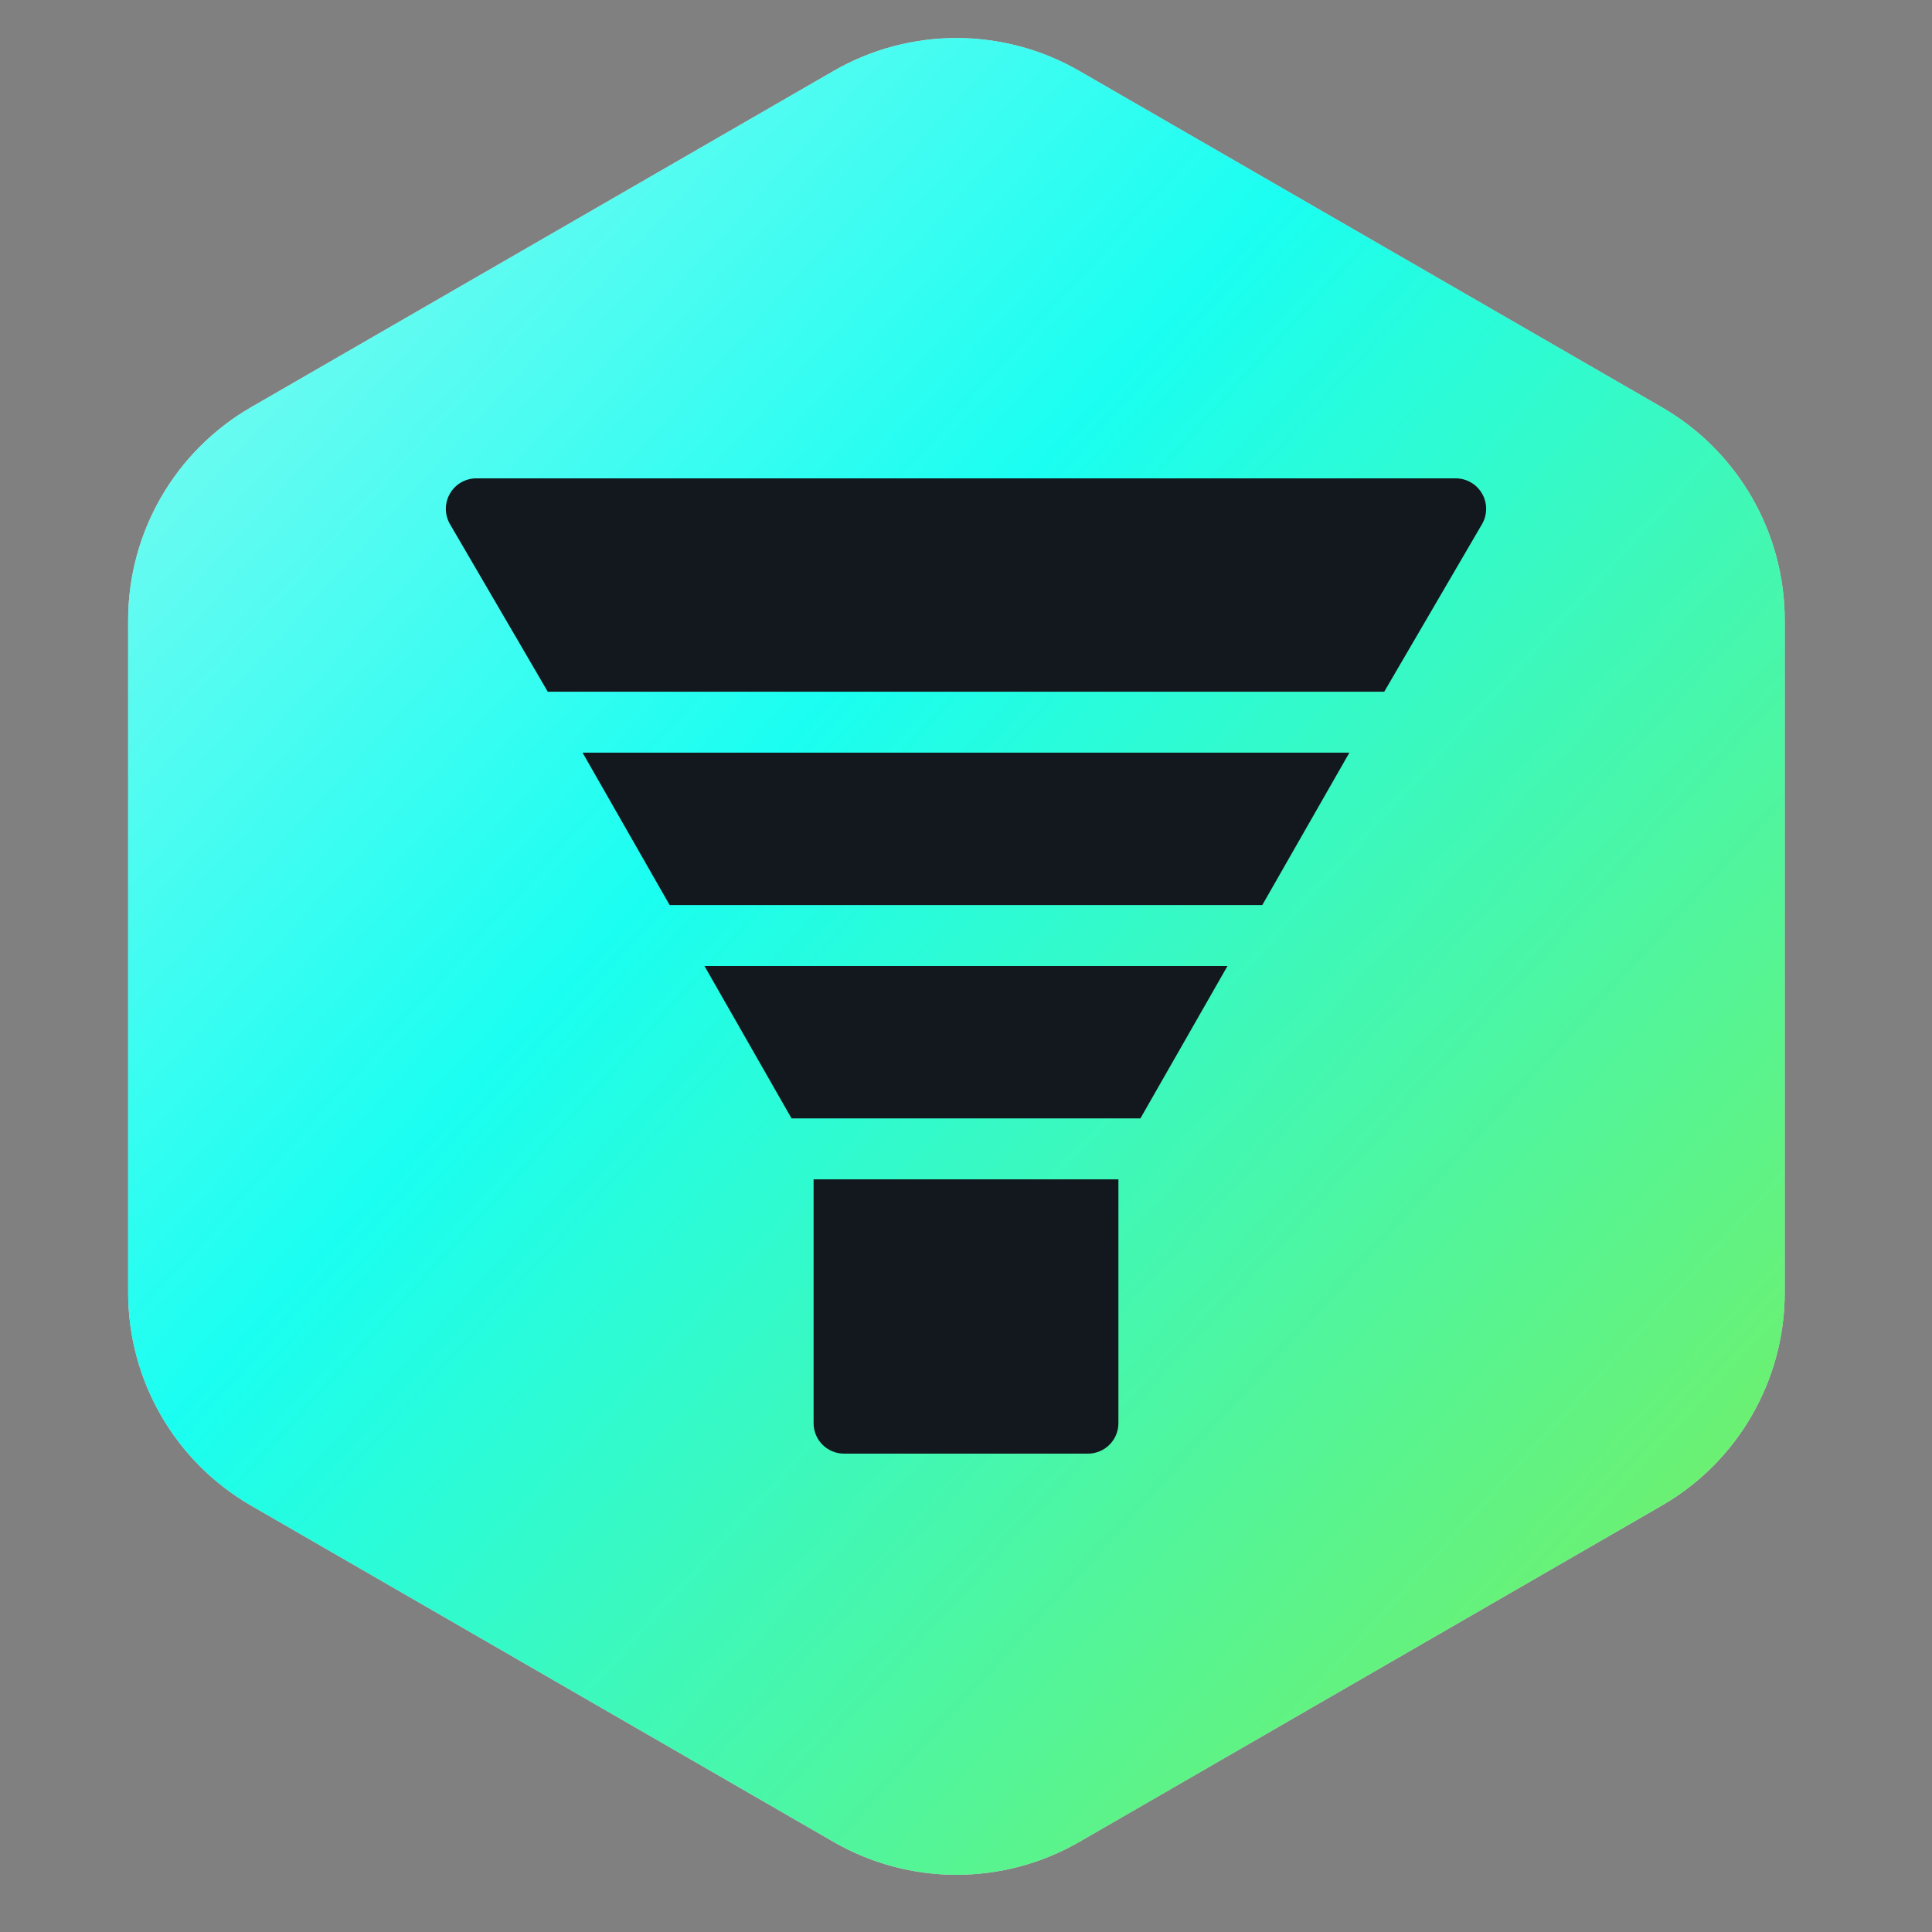 <?xml version="1.0" encoding="UTF-8"?> <svg xmlns="http://www.w3.org/2000/svg" width="52" height="52" viewBox="0 0 52 52" fill="none"><rect x="0" y="0" width="52" height="52" fill="#808080" stroke="none"/><path d="M22.433 1.911C24.48 0.728 27.004 0.728 29.052 1.911L44.726 10.96C46.774 12.143 48.036 14.328 48.036 16.693V34.792C48.036 37.156 46.774 39.342 44.726 40.524L29.052 49.574C27.004 50.756 24.48 50.756 22.433 49.574L6.759 40.524C4.71 39.342 3.449 37.156 3.449 34.792V16.693C3.449 14.328 4.71 12.143 6.759 10.96L22.433 1.911Z" fill="#D9D9D9"></path><path d="M22.433 1.911C24.48 0.728 27.004 0.728 29.052 1.911L44.726 10.96C46.774 12.143 48.036 14.328 48.036 16.693V34.792C48.036 37.156 46.774 39.342 44.726 40.524L29.052 49.574C27.004 50.756 24.48 50.756 22.433 49.574L6.759 40.524C4.71 39.342 3.449 37.156 3.449 34.792V16.693C3.449 14.328 4.71 12.143 6.759 10.96L22.433 1.911Z" fill="url(#paint0_linear_93_113799)"></path><g clip-path="url(#clip0_93_113799)"><path d="M39.889 13.284C39.742 13.03 39.472 12.875 39.18 12.875H12.82C12.528 12.875 12.258 13.03 12.111 13.284C11.964 13.537 11.963 13.848 12.108 14.102L14.743 18.617H37.257L39.892 14.102C40.037 13.848 40.036 13.537 39.889 13.284Z" fill="#13181E"></path><path d="M18.961 26L21.305 30.102H30.694L33.038 26H18.961Z" fill="#13181E"></path><path d="M15.68 20.258L18.023 24.359H33.975L36.319 20.258H15.68Z" fill="#13181E"></path><path d="M21.898 31.742V38.305C21.898 38.758 22.265 39.125 22.719 39.125H29.281C29.735 39.125 30.102 38.758 30.102 38.305V31.742H21.898Z" fill="#13181E"></path></g><defs><linearGradient id="paint0_linear_93_113799" x1="25.742" y1="-45.932" x2="88.151" y2="10.887" gradientUnits="userSpaceOnUse"><stop stop-color="#D4F6F0"></stop><stop offset="0.486" stop-color="#1AFEF1"></stop><stop offset="1" stop-color="#89EC44"></stop></linearGradient><clipPath id="clip0_93_113799"><rect width="28" height="28" fill="white" transform="translate(12 12)"></rect></clipPath></defs></svg> 